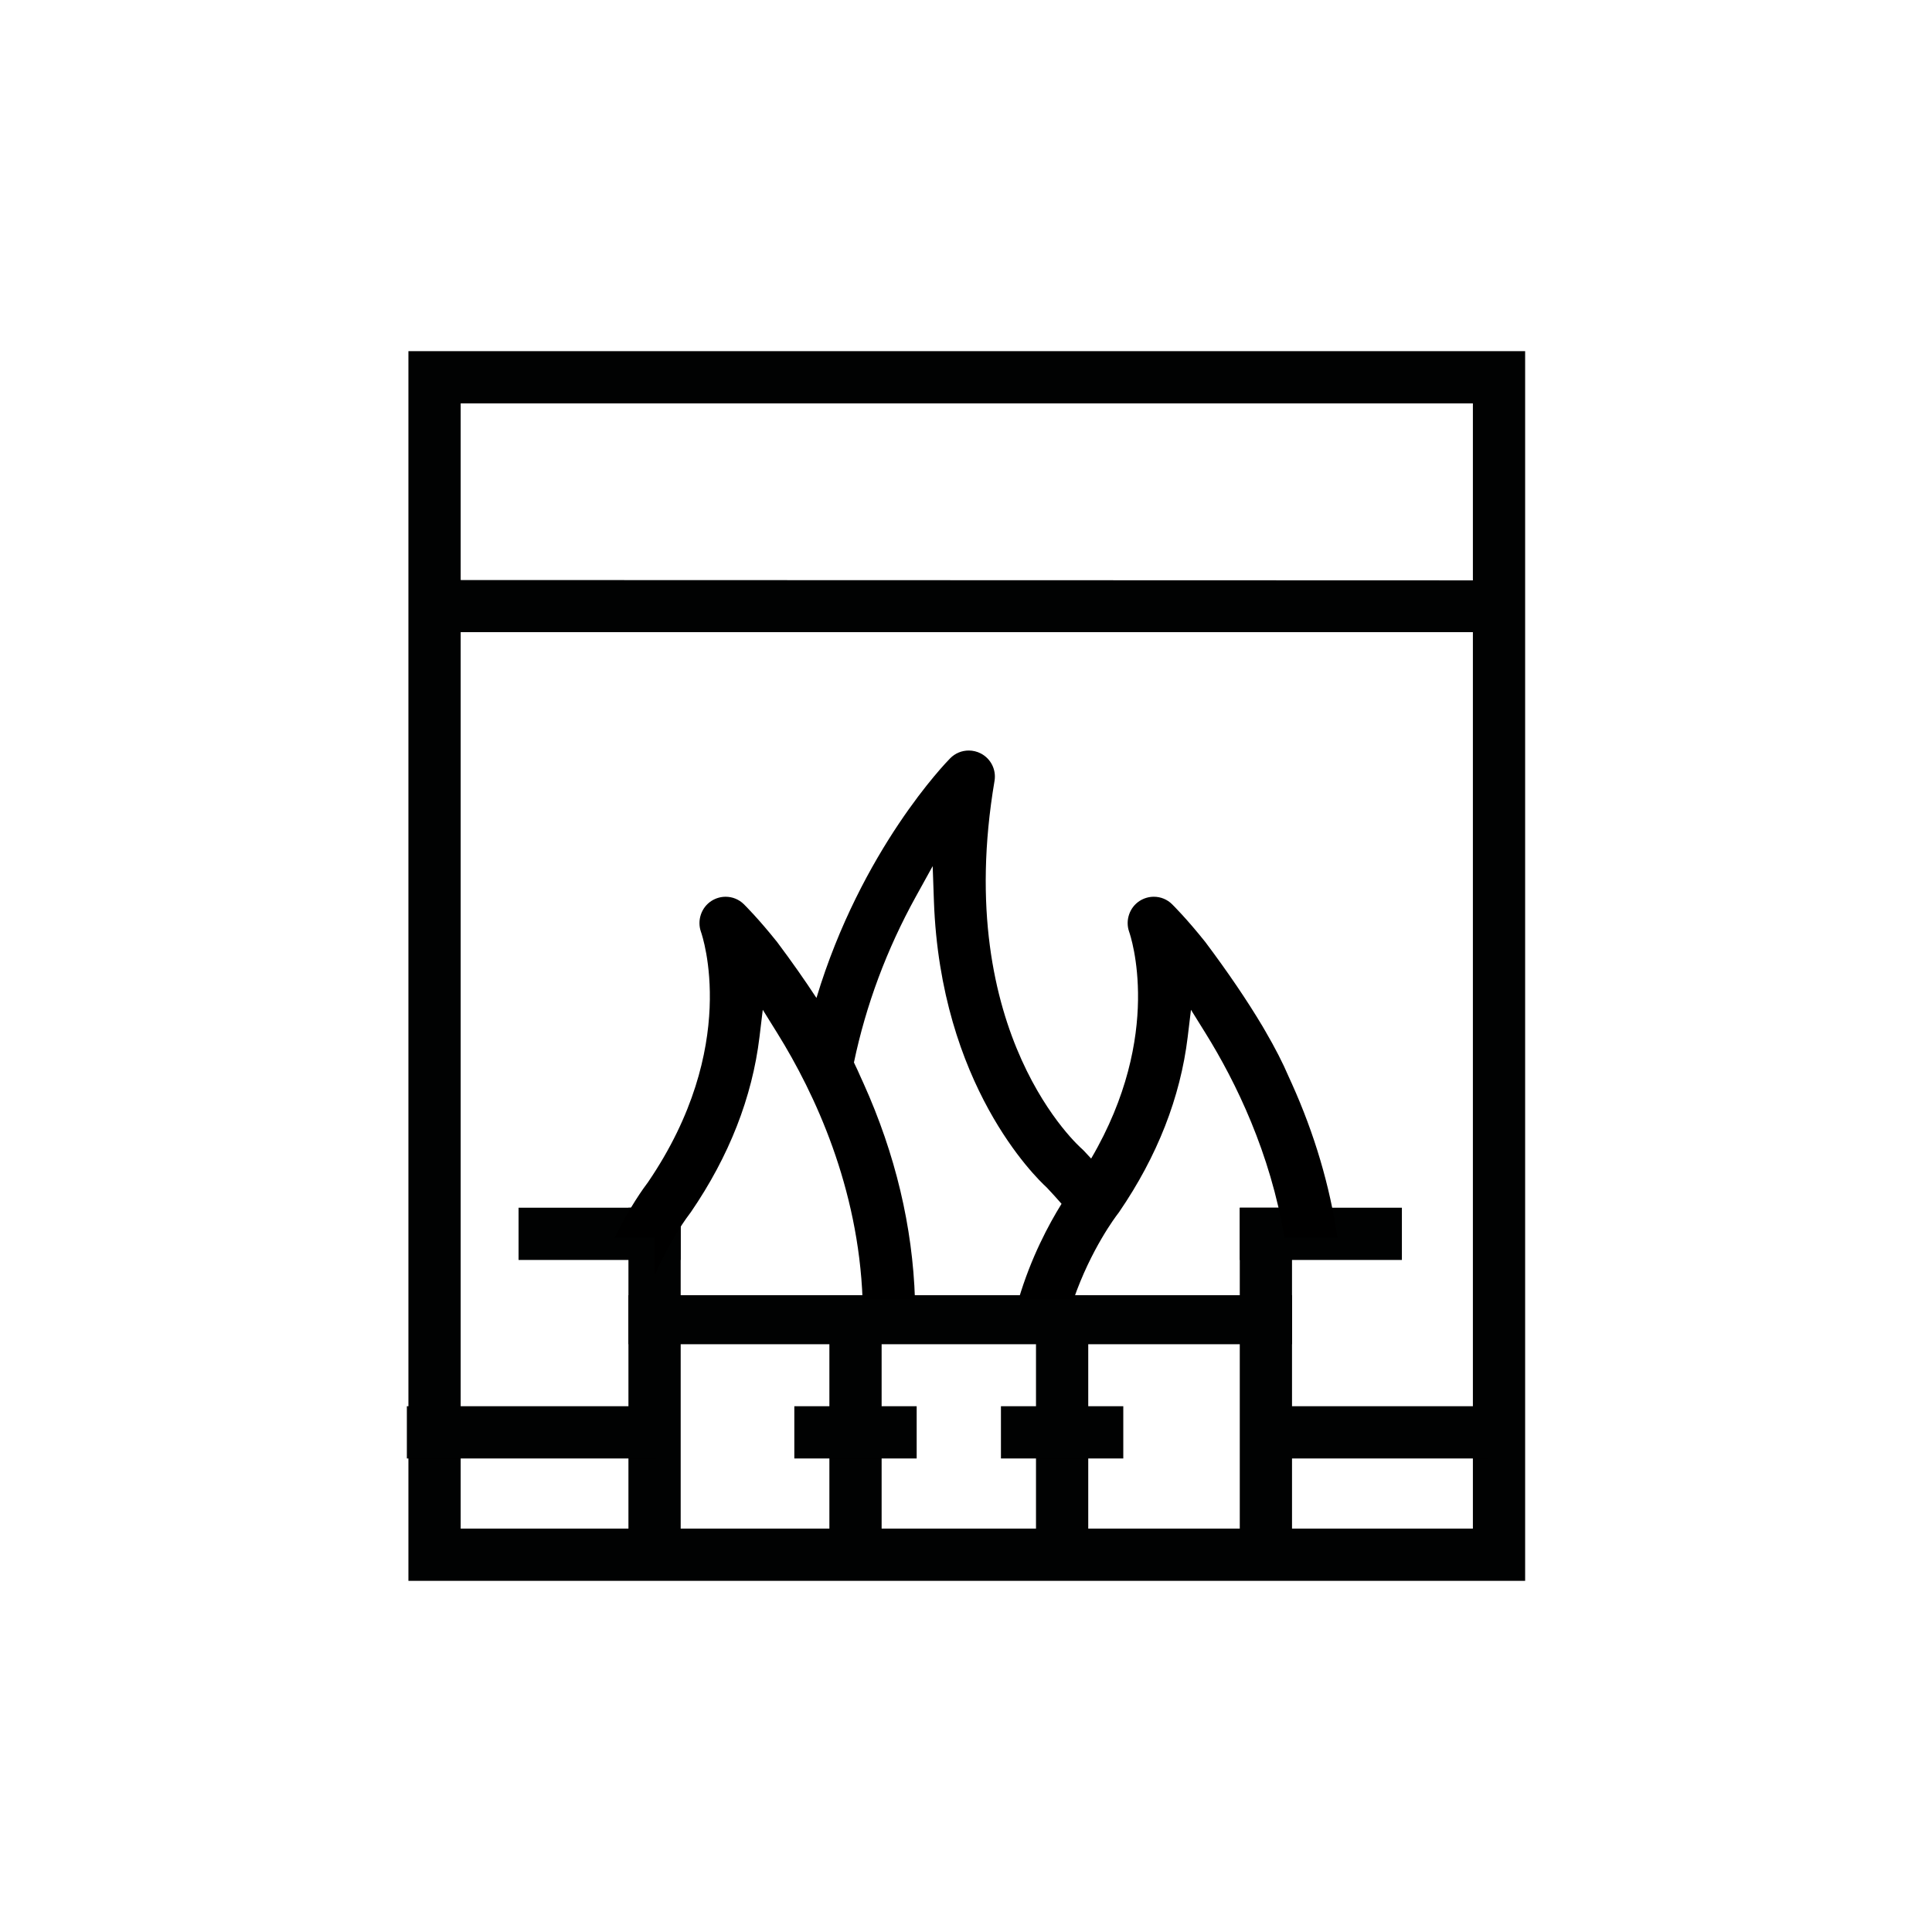<?xml version="1.0" encoding="utf-8"?>
<!-- Generator: Adobe Illustrator 15.0.0, SVG Export Plug-In . SVG Version: 6.00 Build 0)  -->
<!DOCTYPE svg PUBLIC "-//W3C//DTD SVG 1.1//EN" "http://www.w3.org/Graphics/SVG/1.1/DTD/svg11.dtd">
<svg version="1.1" id="Capa_1" xmlns="http://www.w3.org/2000/svg" xmlns:xlink="http://www.w3.org/1999/xlink" x="0px" y="0px"
	 width="283.46px" height="283.46px" viewBox="0 0 283.46 283.46" enable-background="new 0 0 283.46 283.46" xml:space="preserve">
<path fill="#010202" d="M59.922,51.521h163.844v180.414L59.922,231.94V51.521z M67.589,224.274H216.1V92.749H67.589V224.274z
	 M67.589,85.102L216.1,85.149V59.186H67.589V85.102z"/>
<rect x="92.204" y="177.194" fill="#010202" width="7.665" height="51.14"/>
<rect x="186.945" y="206.319" fill="#010202" width="31.544" height="7.665"/>
<rect x="152" y="190.028" fill="#010202" width="7.665" height="38.306"/>
<rect x="121.686" y="190.028" fill="#010202" width="7.665" height="38.23"/>
<rect x="116.542" y="206.319" fill="#010202" width="17.951" height="7.665"/>
<rect x="146.856" y="206.319" fill="#010202" width="17.951" height="7.665"/>
<rect x="181.898" y="177.194" fill="#010202" width="23.786" height="7.665"/>
<rect x="76.083" y="177.194" fill="#010202" width="23.786" height="7.665"/>
<rect x="181.898" y="177.194" fill="#010202" width="7.665" height="51.14"/>
<rect x="92.202" y="190.028" fill="#010202" width="97.362" height="7.196"/>
<rect x="59.694" y="206.319" fill="#010202" width="36.592" height="7.665"/>
<path d="M189.518,158.945l-0.434-0.954c-0.863-2.022-2.018-4.276-3.432-6.7l-0.432-0.742c-2.227-3.738-5.053-7.9-8.375-12.333
	c-2.744-3.436-4.682-5.354-4.895-5.562c-0.713-0.699-1.658-1.085-2.66-1.085c-0.732,0-1.449,0.21-2.072,0.604
	c-1.486,0.945-2.139,2.847-1.559,4.516c0.228,0.641,5.121,15.062-5.568,33.294c-0.353-0.383-0.703-0.766-1.068-1.148
	c-0.086-0.09-0.174-0.18-0.256-0.25c-0.193-0.162-19.172-16.668-12.854-53.998c0.283-1.654-0.533-3.281-2.025-4.049
	c-0.541-0.276-1.145-0.423-1.75-0.423c-1.031,0-2,0.404-2.725,1.136c-0.552,0.558-13.053,13.385-19.624,35.167
	c-1.705-2.599-3.62-5.335-5.768-8.201c-2.745-3.436-4.683-5.354-4.895-5.562c-0.714-0.699-1.658-1.085-2.661-1.085
	c-0.732,0-1.449,0.21-2.072,0.604c-1.485,0.945-2.139,2.847-1.558,4.516c0.241,0.681,5.755,16.912-7.75,36.746
	c-0.612,0.803-2.737,3.727-4.922,8.171h5.872v5.579c2.333-5.392,4.92-8.81,5.177-9.14c0.056-0.072,0.111-0.146,0.16-0.217
	c5.604-8.189,8.988-16.828,10.058-25.675l0.483-4.001l2.128,3.423c5.547,8.926,11.9,22.628,12.516,39.068h7.687
	c-0.345-10.675-2.87-21.312-7.551-31.698l-0.435-0.954c-0.288-0.675-0.62-1.383-0.971-2.106c1.759-8.406,4.795-16.573,9.076-24.326
	l2.477-4.484l0.181,5.119c0.955,26.988,14.926,40.541,16.516,41.996l0.072,0.072c0.746,0.788,1.451,1.573,2.139,2.357
	c-1.879,3.022-4.493,7.898-6.305,14.024h8.066c2.553-7.369,6.219-12.202,6.527-12.599c0.057-0.072,0.111-0.146,0.16-0.217
	c5.605-8.189,8.988-16.828,10.059-25.675l0.482-4.001l2.129,3.423c4.495,7.234,9.52,17.606,11.59,30.03h7.777
	C195.104,173.976,192.876,166.396,189.518,158.945z"/>
</svg>
